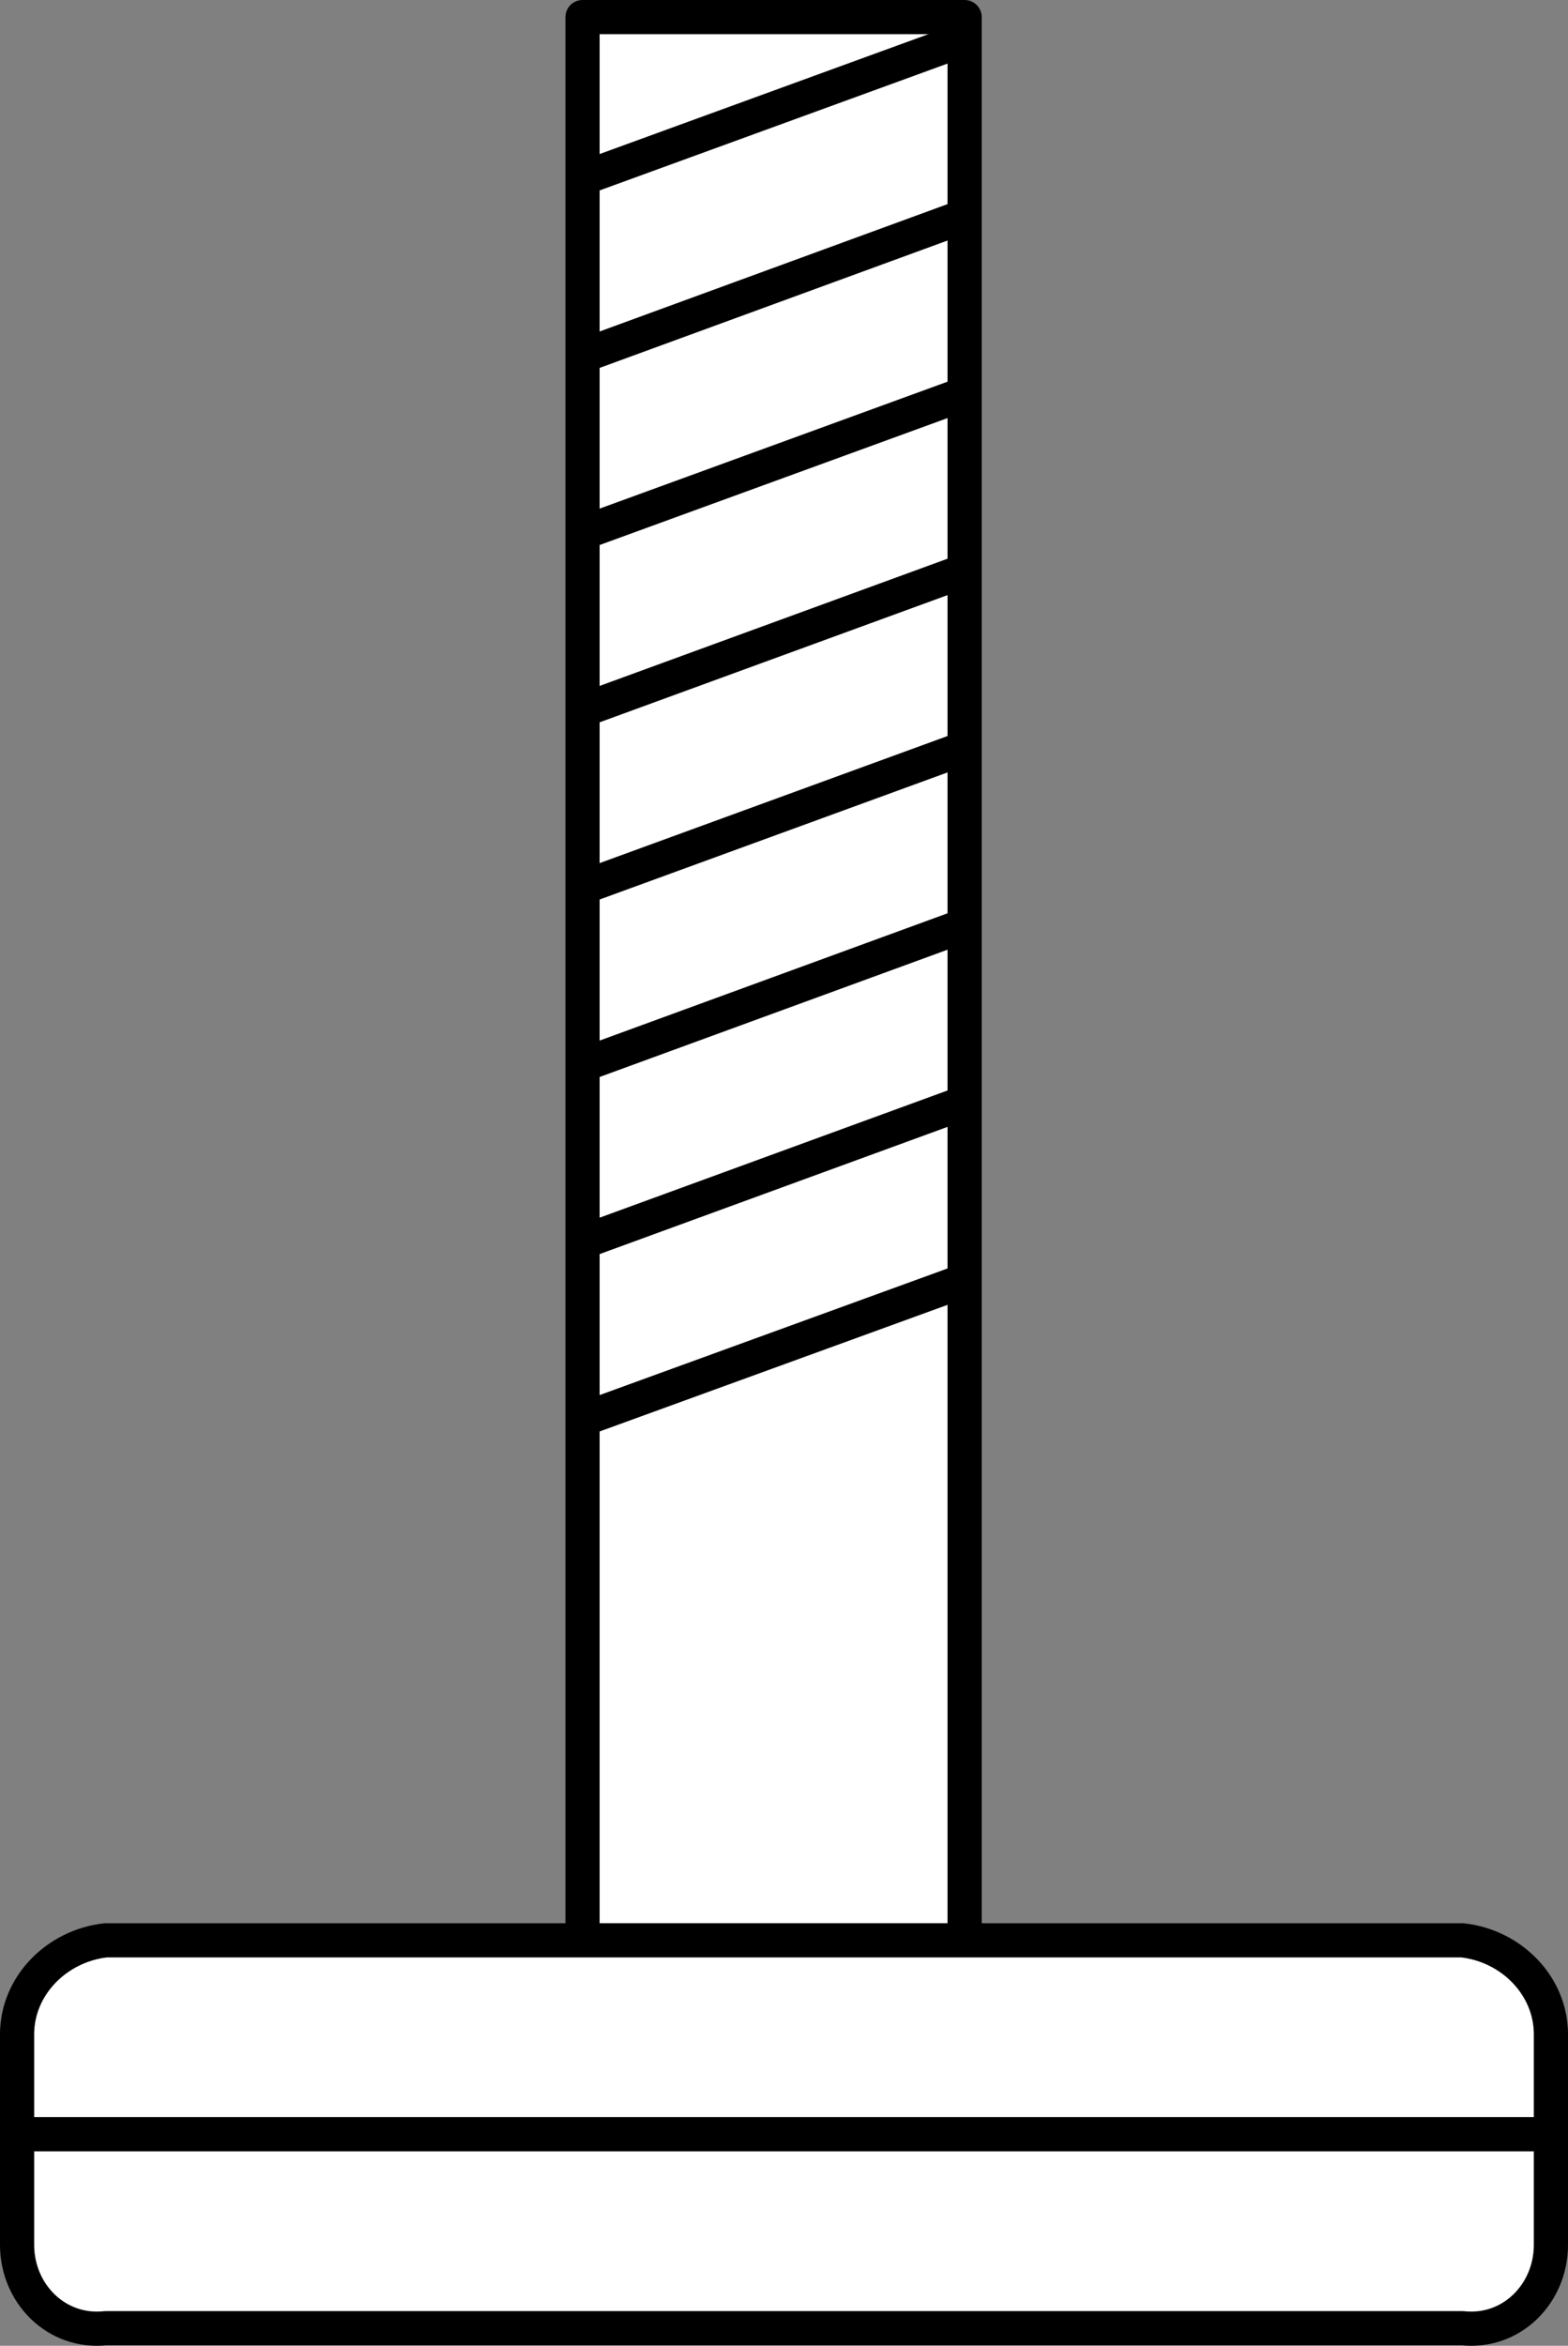 <?xml version="1.0" encoding="iso-8859-1"?>
<!-- Generator: Adobe Illustrator 28.1.0, SVG Export Plug-In . SVG Version: 6.00 Build 0)  -->
<svg version="1.1" id="image" xmlns="http://www.w3.org/2000/svg" xmlns:xlink="http://www.w3.org/1999/xlink" x="0px" y="0px"
	 width="36.704px" height="54.89px" viewBox="0 0 36.704 54.89" enable-background="new 0 0 36.704 54.89"
	 xml:space="preserve">
<rect x="0" y="0" width="36.704" height="54.89" fill="#808080" stroke="none"/>
<polyline fill="#FFFFFF" points="18.105,0.4 22.58,0.4 22.58,45.418 "/>
<polyline fill="#FFFFFF" points="18.105,0.4 13.636,0.4 13.636,45.418 "/>
<polyline fill="#FFFFFF" stroke="#000000" stroke-width="0.8" stroke-linejoin="round" stroke-miterlimit="1" points="18.105,0.4 
	13.636,0.4 13.636,45.418 22.58,45.418 22.58,0.4 18.105,0.4 "/>
<line fill="none" stroke="#000000" stroke-width="0.8" x1="22.435" y1="0.969" x2="13.707" y2="4.15"/>
<line fill="none" stroke="#000000" stroke-width="0.8" x1="22.435" y1="5.109" x2="13.707" y2="8.303"/>
<line fill="none" stroke="#000000" stroke-width="0.8" x1="22.435" y1="9.264" x2="13.707" y2="12.447"/>
<line fill="none" stroke="#000000" stroke-width="0.8" x1="22.435" y1="13.406" x2="13.707" y2="16.596"/>
<line fill="none" stroke="#000000" stroke-width="0.8" x1="22.435" y1="17.555" x2="13.707" y2="20.742"/>
<line fill="none" stroke="#000000" stroke-width="0.8" x1="22.435" y1="21.703" x2="13.707" y2="24.895"/>
<line fill="none" stroke="#000000" stroke-width="0.8" x1="22.435" y1="25.849" x2="13.707" y2="29.039"/>
<line fill="none" stroke="#000000" stroke-width="0.8" x1="22.435" y1="30.014" x2="13.707" y2="33.189"/>
<path fill="#FFFFFF" stroke="#000000" stroke-width="0.8" stroke-linejoin="round" stroke-miterlimit="1" d="M0.4,47.601
	c0-1.138,0.93-2.072,2.076-2.199H34.23c1.147,0.127,2.074,1.061,2.074,2.199v4.928c0,1.146-0.928,2.076-2.074,1.949
	H2.476C1.33,54.605,0.4,53.676,0.4,52.529V47.601L0.4,47.601z"/>
<line fill="none" stroke="#000000" stroke-width="0.8" stroke-linejoin="round" x1="36.304" y1="49.939" x2="0.529" y2="49.939"/>
</svg>
